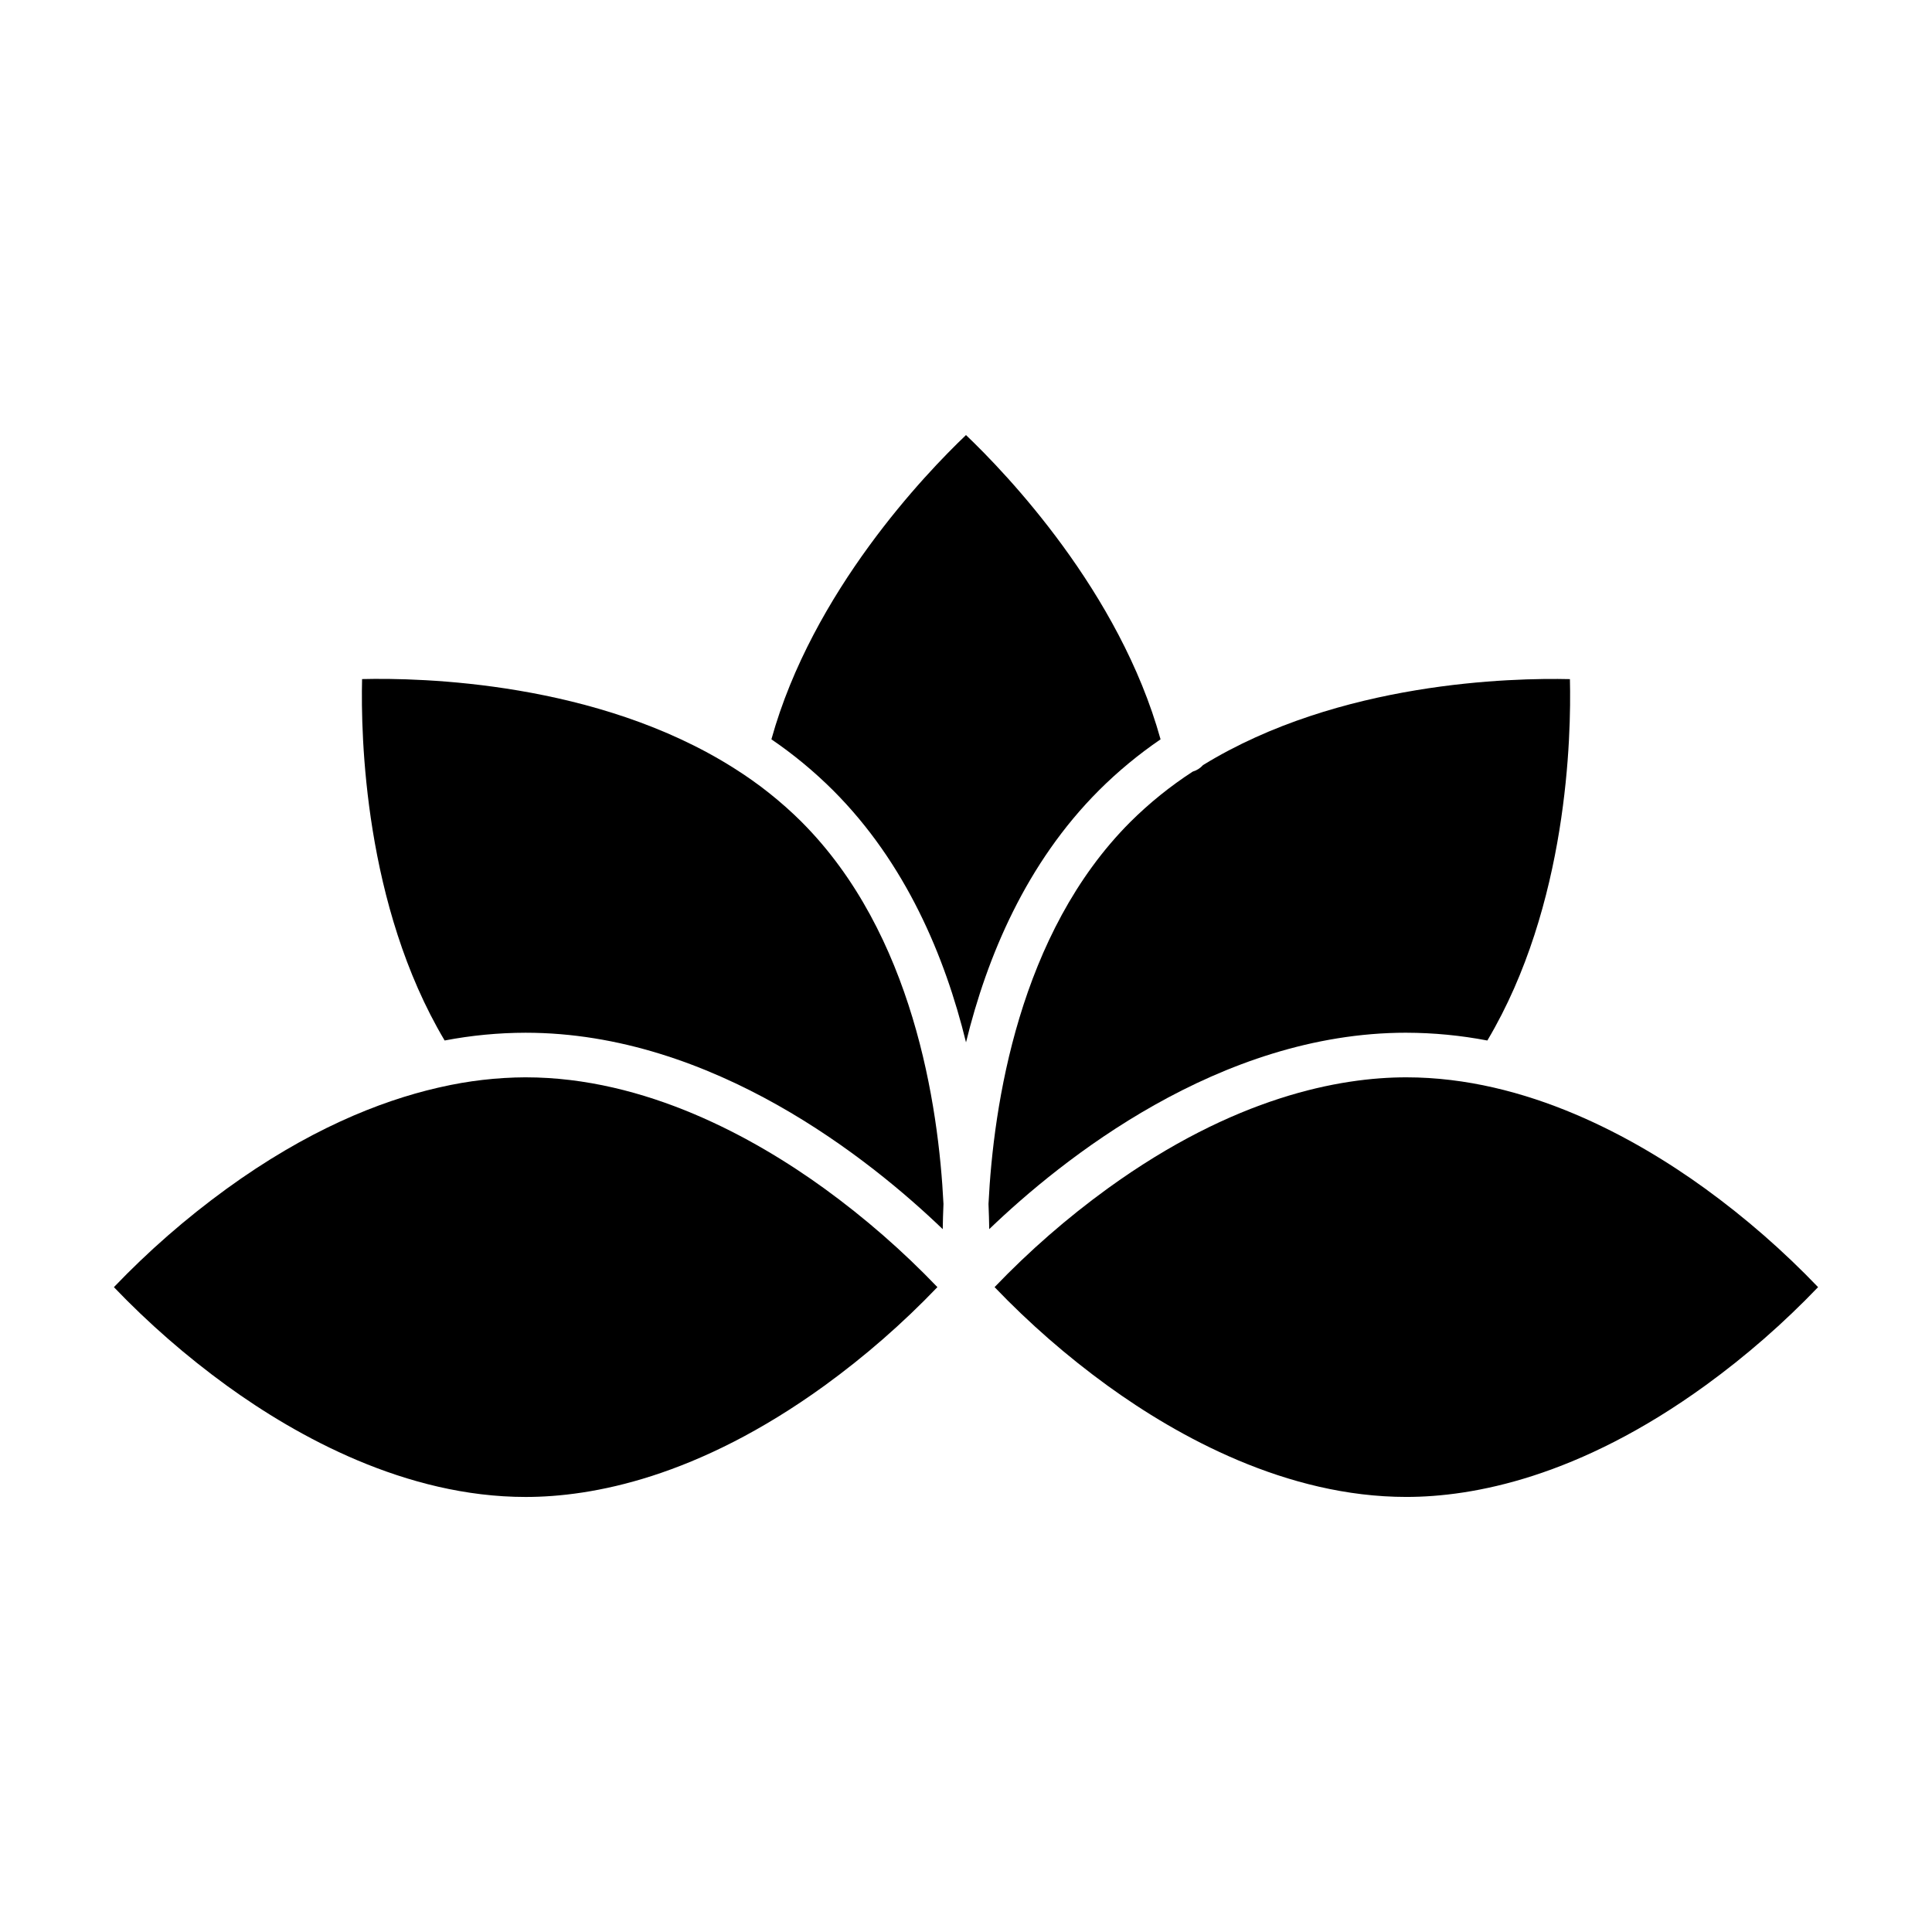 <?xml version="1.0" encoding="UTF-8"?>
<!-- The Best Svg Icon site in the world: iconSvg.co, Visit us! https://iconsvg.co -->
<svg fill="#000000" width="800px" height="800px" version="1.1" viewBox="144 144 512 512" xmlns="http://www.w3.org/2000/svg">
 <g>
  <path d="m338.62 347.64-0.02-0.012c-36.32-23.047-83.184-24.043-98.645-23.664-0.359 15.055 0.574 59.973 21.879 95.777 7.074-1.355 14.262-2.043 21.461-2.055 49.594 0 91.418 33.684 110.54 52.055 0.031-2.055 0.09-4.289 0.195-6.68-1.297-26.176-8.055-71.703-37.605-101.25l0.004-0.004c-5.394-5.359-11.367-10.113-17.805-14.164z"/>
  <path d="m538.16 419.75c21.344-35.863 22.254-80.715 21.883-95.773-15.254-0.359-61.129 0.629-97.219 22.77l-0.004 0.004c-0.73 0.824-1.68 1.426-2.738 1.734-5.949 3.859-11.484 8.324-16.516 13.324-29.551 29.551-36.309 75.078-37.605 101.25 0.098 2.387 0.164 4.625 0.195 6.676 19.117-18.367 60.938-52.055 110.54-52.055l0.004 0.004c7.203 0.016 14.391 0.707 21.465 2.062z"/>
  <path d="m451.56 339.93c-10.875-39.18-40.891-70.453-51.562-80.633-10.676 10.176-40.695 41.453-51.57 80.633h0.004c5.856 3.996 11.328 8.523 16.348 13.527 19.23 19.23 29.648 43.977 35.223 66.773 5.574-22.797 15.988-47.543 35.223-66.773h-0.004c5.019-5.004 10.488-9.531 16.34-13.527z"/>
  <path d="m595.84 458.96c-18.566-13.438-47.367-29.457-79.148-29.457-17.539 0-45.508 5.109-79.145 29.457-10.75 7.801-20.781 16.551-29.973 26.141 9.191 9.594 19.219 18.344 29.973 26.145 18.566 13.438 47.367 29.457 79.145 29.457 17.594 0 45.648-5.141 79.379-29.625 10.668-7.754 20.621-16.449 29.738-25.973-9.188-9.594-19.215-18.344-29.969-26.145z"/>
  <path d="m362.45 458.96c-18.566-13.438-47.367-29.457-79.145-29.457l-0.004-0.004c-7.617 0.039-15.207 0.918-22.629 2.621-0.219 0.062-0.438 0.113-0.66 0.148-15.602 3.594-34.699 11.332-56.09 26.863h0.004c-10.668 7.758-20.621 16.449-29.742 25.977 9.191 9.594 19.223 18.344 29.973 26.145 18.566 13.438 47.367 29.457 79.148 29.457 17.539 0 45.508-5.109 79.145-29.457 10.754-7.801 20.785-16.555 29.973-26.152-9.191-9.59-19.223-18.34-29.973-26.141z"/>
 </g>
</svg>
